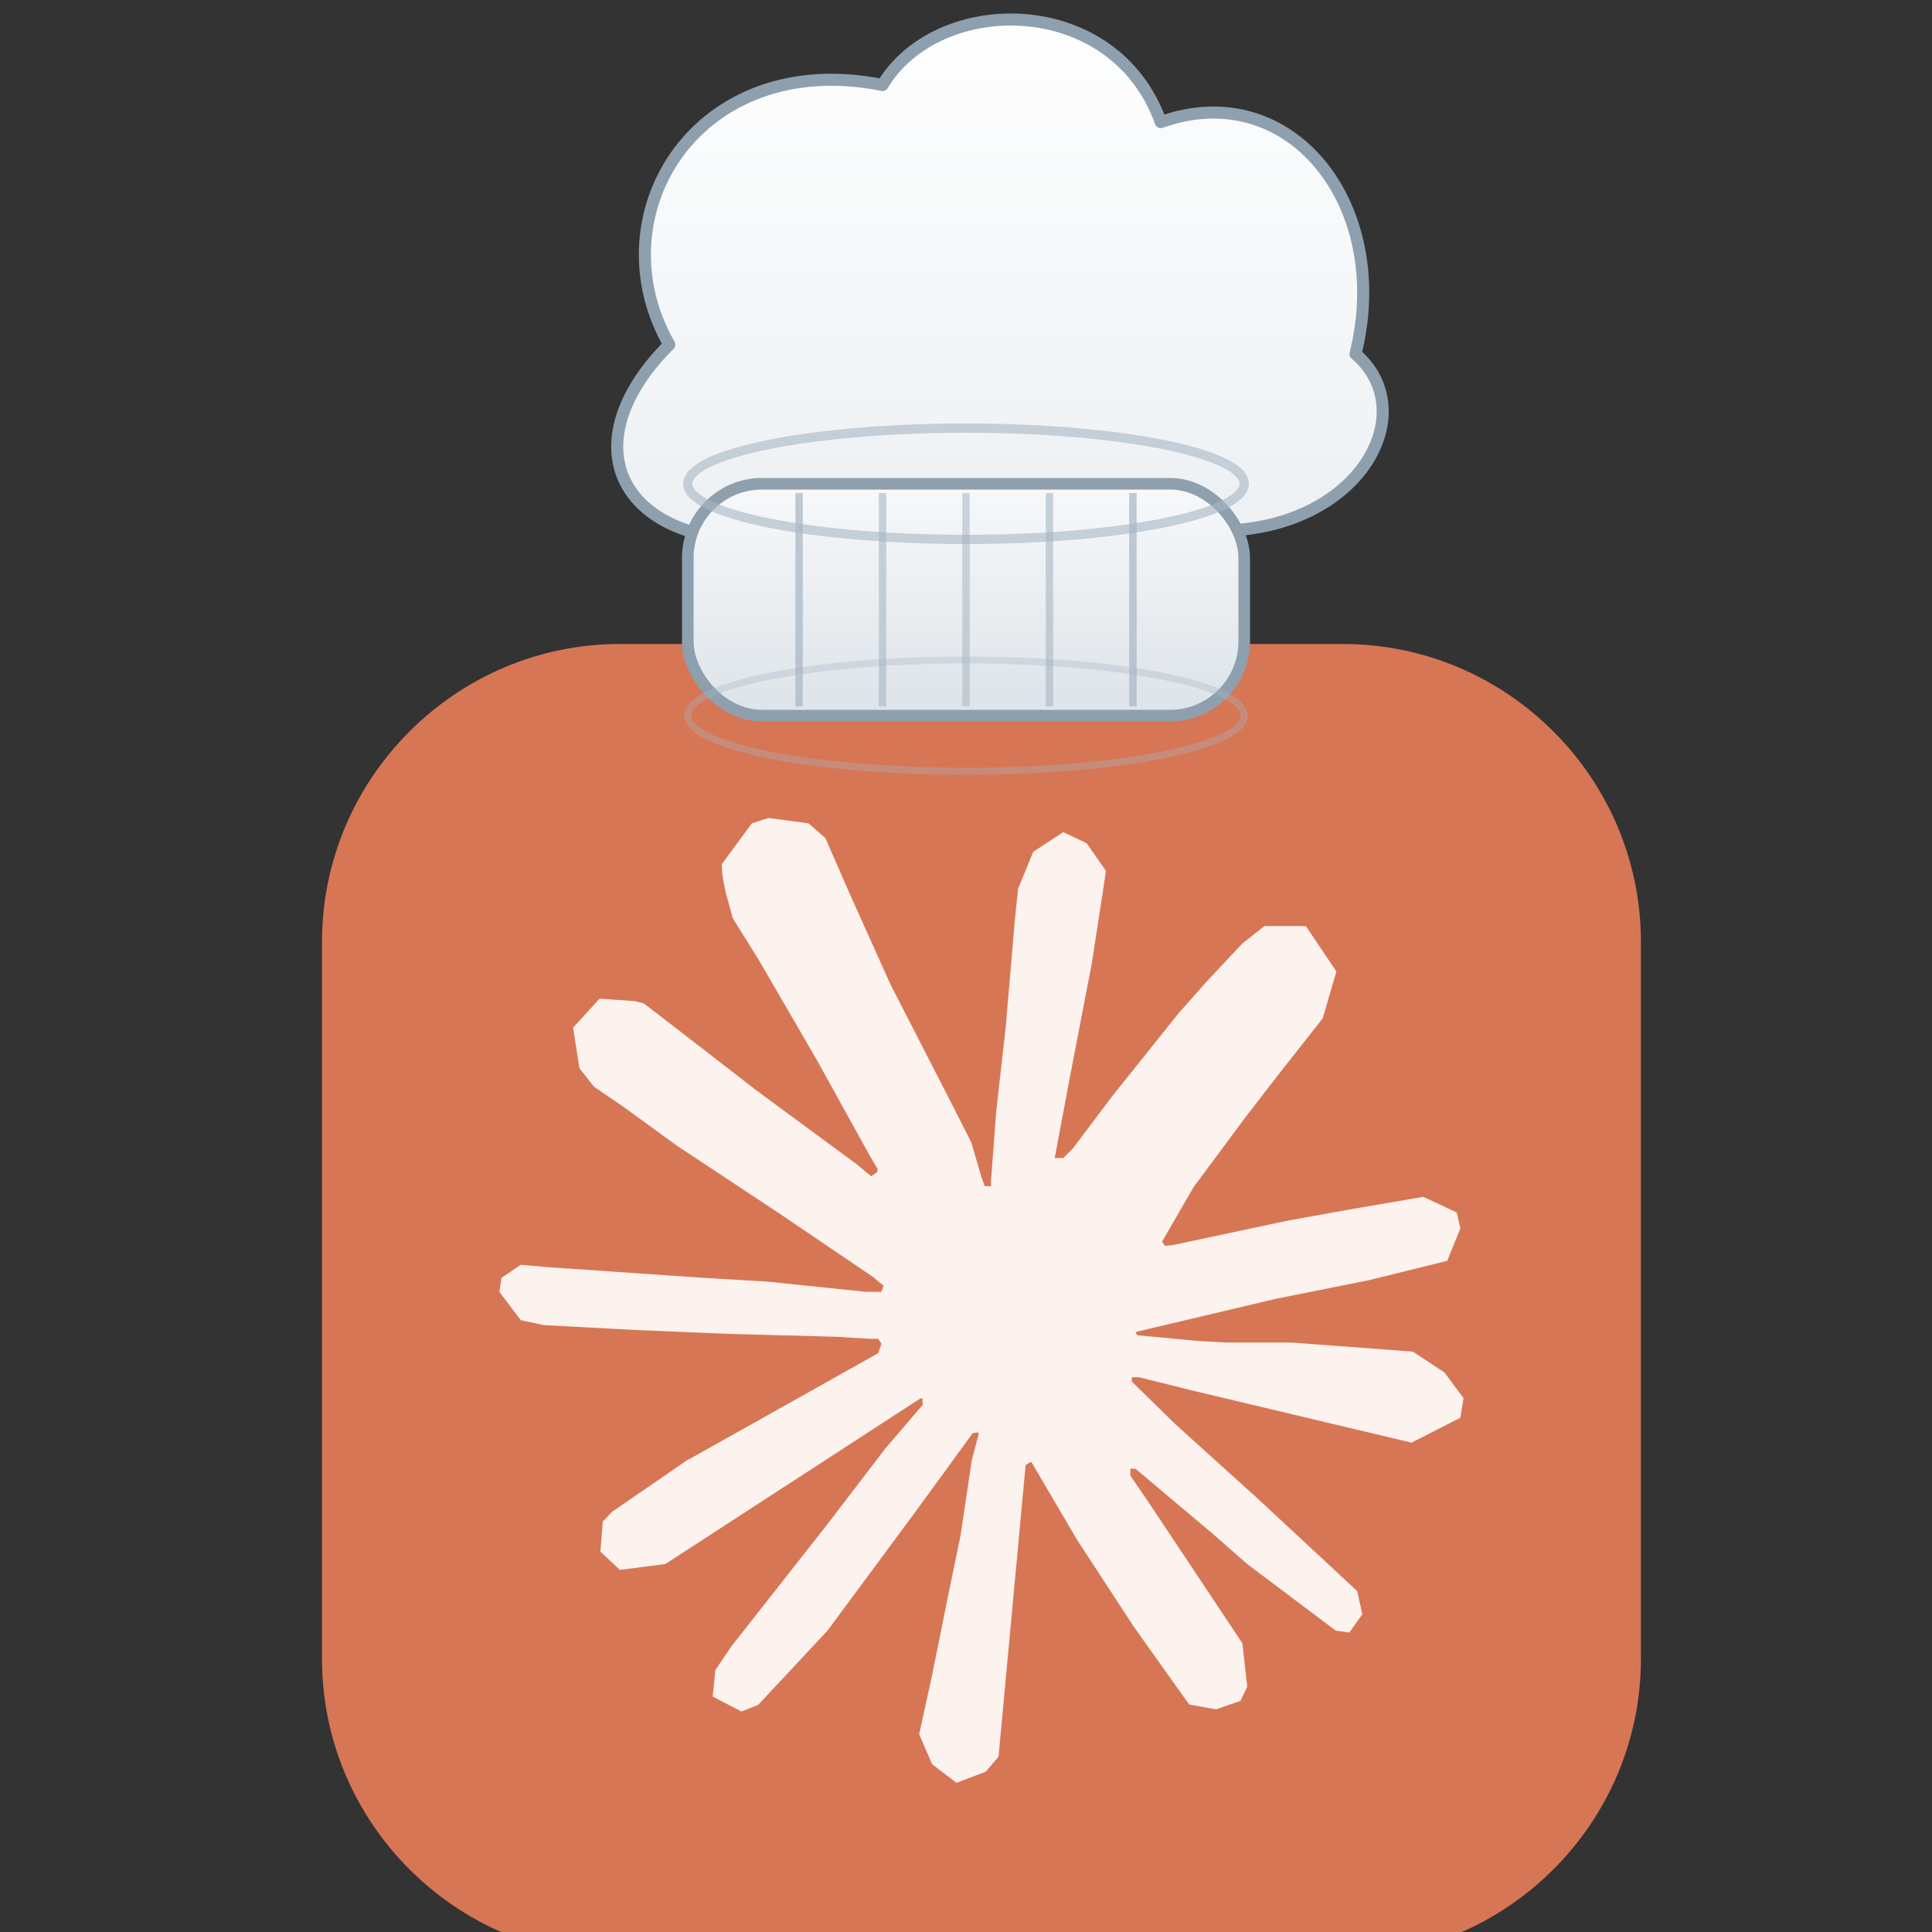 <svg xmlns="http://www.w3.org/2000/svg" shape-rendering="geometricPrecision" text-rendering="geometricPrecision" image-rendering="optimizeQuality" fill-rule="evenodd" clip-rule="evenodd" viewBox="0 0 750 750">
  
  <rect x="0" y="0" width="750" height="750" fill="#333333" stroke="none"/>
  
  <!-- Claude AI Icon (positioned normally) -->
  <g transform="translate(125, 250)">
    <path fill="#D77655" d="M115.612 0h280.775C459.974 0 512 52.026 512 115.612v278.415c0 63.587-52.026 115.612-115.613 115.612H115.612C52.026 509.639 0 457.614 0 394.027V115.612C0 52.026 52.026 0 115.612 0z"/>
    <path fill="#FCF2EE" fill-rule="nonzero" d="M142.27 316.619l73.655-41.326 1.238-3.589-1.238-1.996-3.589-.001-12.31-.759-42.084-1.138-36.498-1.516-35.361-1.896-8.897-1.895-8.34-10.995.859-5.484 7.482-5.03 10.717.935 23.683 1.617 35.537 2.452 25.782 1.517 38.193 3.968h6.064l.86-2.451-2.073-1.517-1.618-1.517-36.776-24.922-39.81-26.338-20.852-15.166-11.273-7.683-5.687-7.204-2.451-15.721 10.237-11.273 13.75.935 3.513.936 13.928 10.716 29.749 23.027 38.848 28.612 5.687 4.727 2.275-1.617.278-1.138-2.553-4.271-21.13-38.193-22.546-38.848-10.035-16.101-2.654-9.655c-.935-3.968-1.617-7.304-1.617-11.374l11.652-15.823 6.445-2.073 15.545 2.073 6.547 5.687 9.655 22.092 15.646 34.78 24.265 47.291 7.103 14.028 3.791 12.992 1.416 3.968 2.449-.001v-2.275l1.997-26.641 3.69-32.707 3.589-42.084 1.239-11.854 5.863-14.206 11.652-7.683 9.099 4.348 7.482 10.716-1.036 6.926-4.449 28.915-8.72 45.294-5.687 30.331h3.313l3.792-3.791 15.342-20.372 25.782-32.227 11.374-12.789 13.27-14.129 8.517-6.724 16.1-.001 11.854 17.617-5.307 18.199-16.581 21.029-13.75 17.819-19.716 26.54-12.309 21.231 1.138 1.694 2.932-.278 44.536-9.479 24.062-4.347 28.714-4.928 12.992 6.066 1.416 6.167-5.106 12.613-30.71 7.583-36.018 7.204-53.636 12.689-.657.48.758.935 24.164 2.275 10.337.556h25.301l47.114 3.514 12.309 8.139 7.381 9.959-1.238 7.583-18.957 9.655-25.579-6.066-59.702-14.205-20.474-5.106-2.83-.001v1.694l17.061 16.682 31.266 28.233 39.152 36.397 1.997 8.999-5.03 7.102-5.307-.758-34.401-25.883-13.27-11.651-30.053-25.302-1.996-.001v2.654l6.926 10.136 36.574 54.975 1.895 16.859-2.653 5.485-9.479 3.311-10.414-1.895-21.408-30.054-22.092-33.844-17.819-30.331-2.173 1.238-10.515 113.261-4.929 5.788-11.374 4.348-9.478-7.204-5.03-11.652 5.03-23.027 6.066-30.052 4.928-23.886 4.449-29.674 2.654-9.858-.177-.657-2.173.278-22.37 30.71-34.021 45.977-26.919 28.815-6.445 2.553-11.173-5.789 1.037-10.337 6.243-9.2 37.257-47.392 22.47-29.371 14.508-16.961-.101-2.451h-.859l-98.954 64.251-17.618 2.275-7.583-7.103.936-11.652 3.589-3.791 29.749-20.474-.101.102.024.101z"/>
  </g>

  <!-- Chef's Hat positioned on top center -->
  <defs>
    <linearGradient id="toqueFill" x1="0" x2="0" y1="0" y2="1">
      <stop offset="0%" stop-color="#ffffff"/>
      <stop offset="100%" stop-color="#e9edf0"/>
    </linearGradient>
    <linearGradient id="bandFill" x1="0" x2="0" y1="0" y2="1">
      <stop offset="0%" stop-color="#f7f9fb"/>
      <stop offset="100%" stop-color="#dde3e8"/>
    </linearGradient>
  </defs>

  <!-- Hat positioned centered on top of the icon -->
  <g transform="translate(375, -75) scale(1.8) translate(-128, 0)">
    <!-- Taller, floppier crown -->
    <path
      d="M64 116
         C48 88, 70 52, 110 60
         C122 40, 160 40, 170 68
         C198 58, 220 86, 212 118
         C226 130, 214 154, 186 156
         C176 172, 152 182, 128 180
         C104 182, 86 174, 78 158
         C52 156, 44 136, 64 116 Z"
      fill="url(#toqueFill)"
      stroke="#8ea0ad"
      stroke-width="2.6"
      stroke-linejoin="round"
    />

    <!-- Band (base) -->
    <g>
      <rect x="68" y="146" width="120" height="50" rx="16"
            fill="url(#bandFill)" stroke="#8ea0ad" stroke-width="2.5"/>
      <ellipse cx="128" cy="146" rx="60" ry="12"
               fill="none" stroke="#a7b6c3" stroke-width="2" opacity=".6"/>
      <ellipse cx="128" cy="196" rx="60" ry="12"
               fill="none" stroke="#a7b6c3" stroke-width="1.5" opacity=".35"/>

      <!-- Pleats on band -->
      <path d="M92 148 V194" stroke="#a7b6c3" stroke-width="1.6" opacity=".7"/>
      <path d="M110 148 V194" stroke="#a7b6c3" stroke-width="1.6" opacity=".6"/>
      <path d="M128 148 V194" stroke="#a7b6c3" stroke-width="1.6" opacity=".55"/>
      <path d="M146 148 V194" stroke="#a7b6c3" stroke-width="1.6" opacity=".6"/>
      <path d="M164 148 V194" stroke="#a7b6c3" stroke-width="1.6" opacity=".7"/>
    </g>
  </g>
</svg>